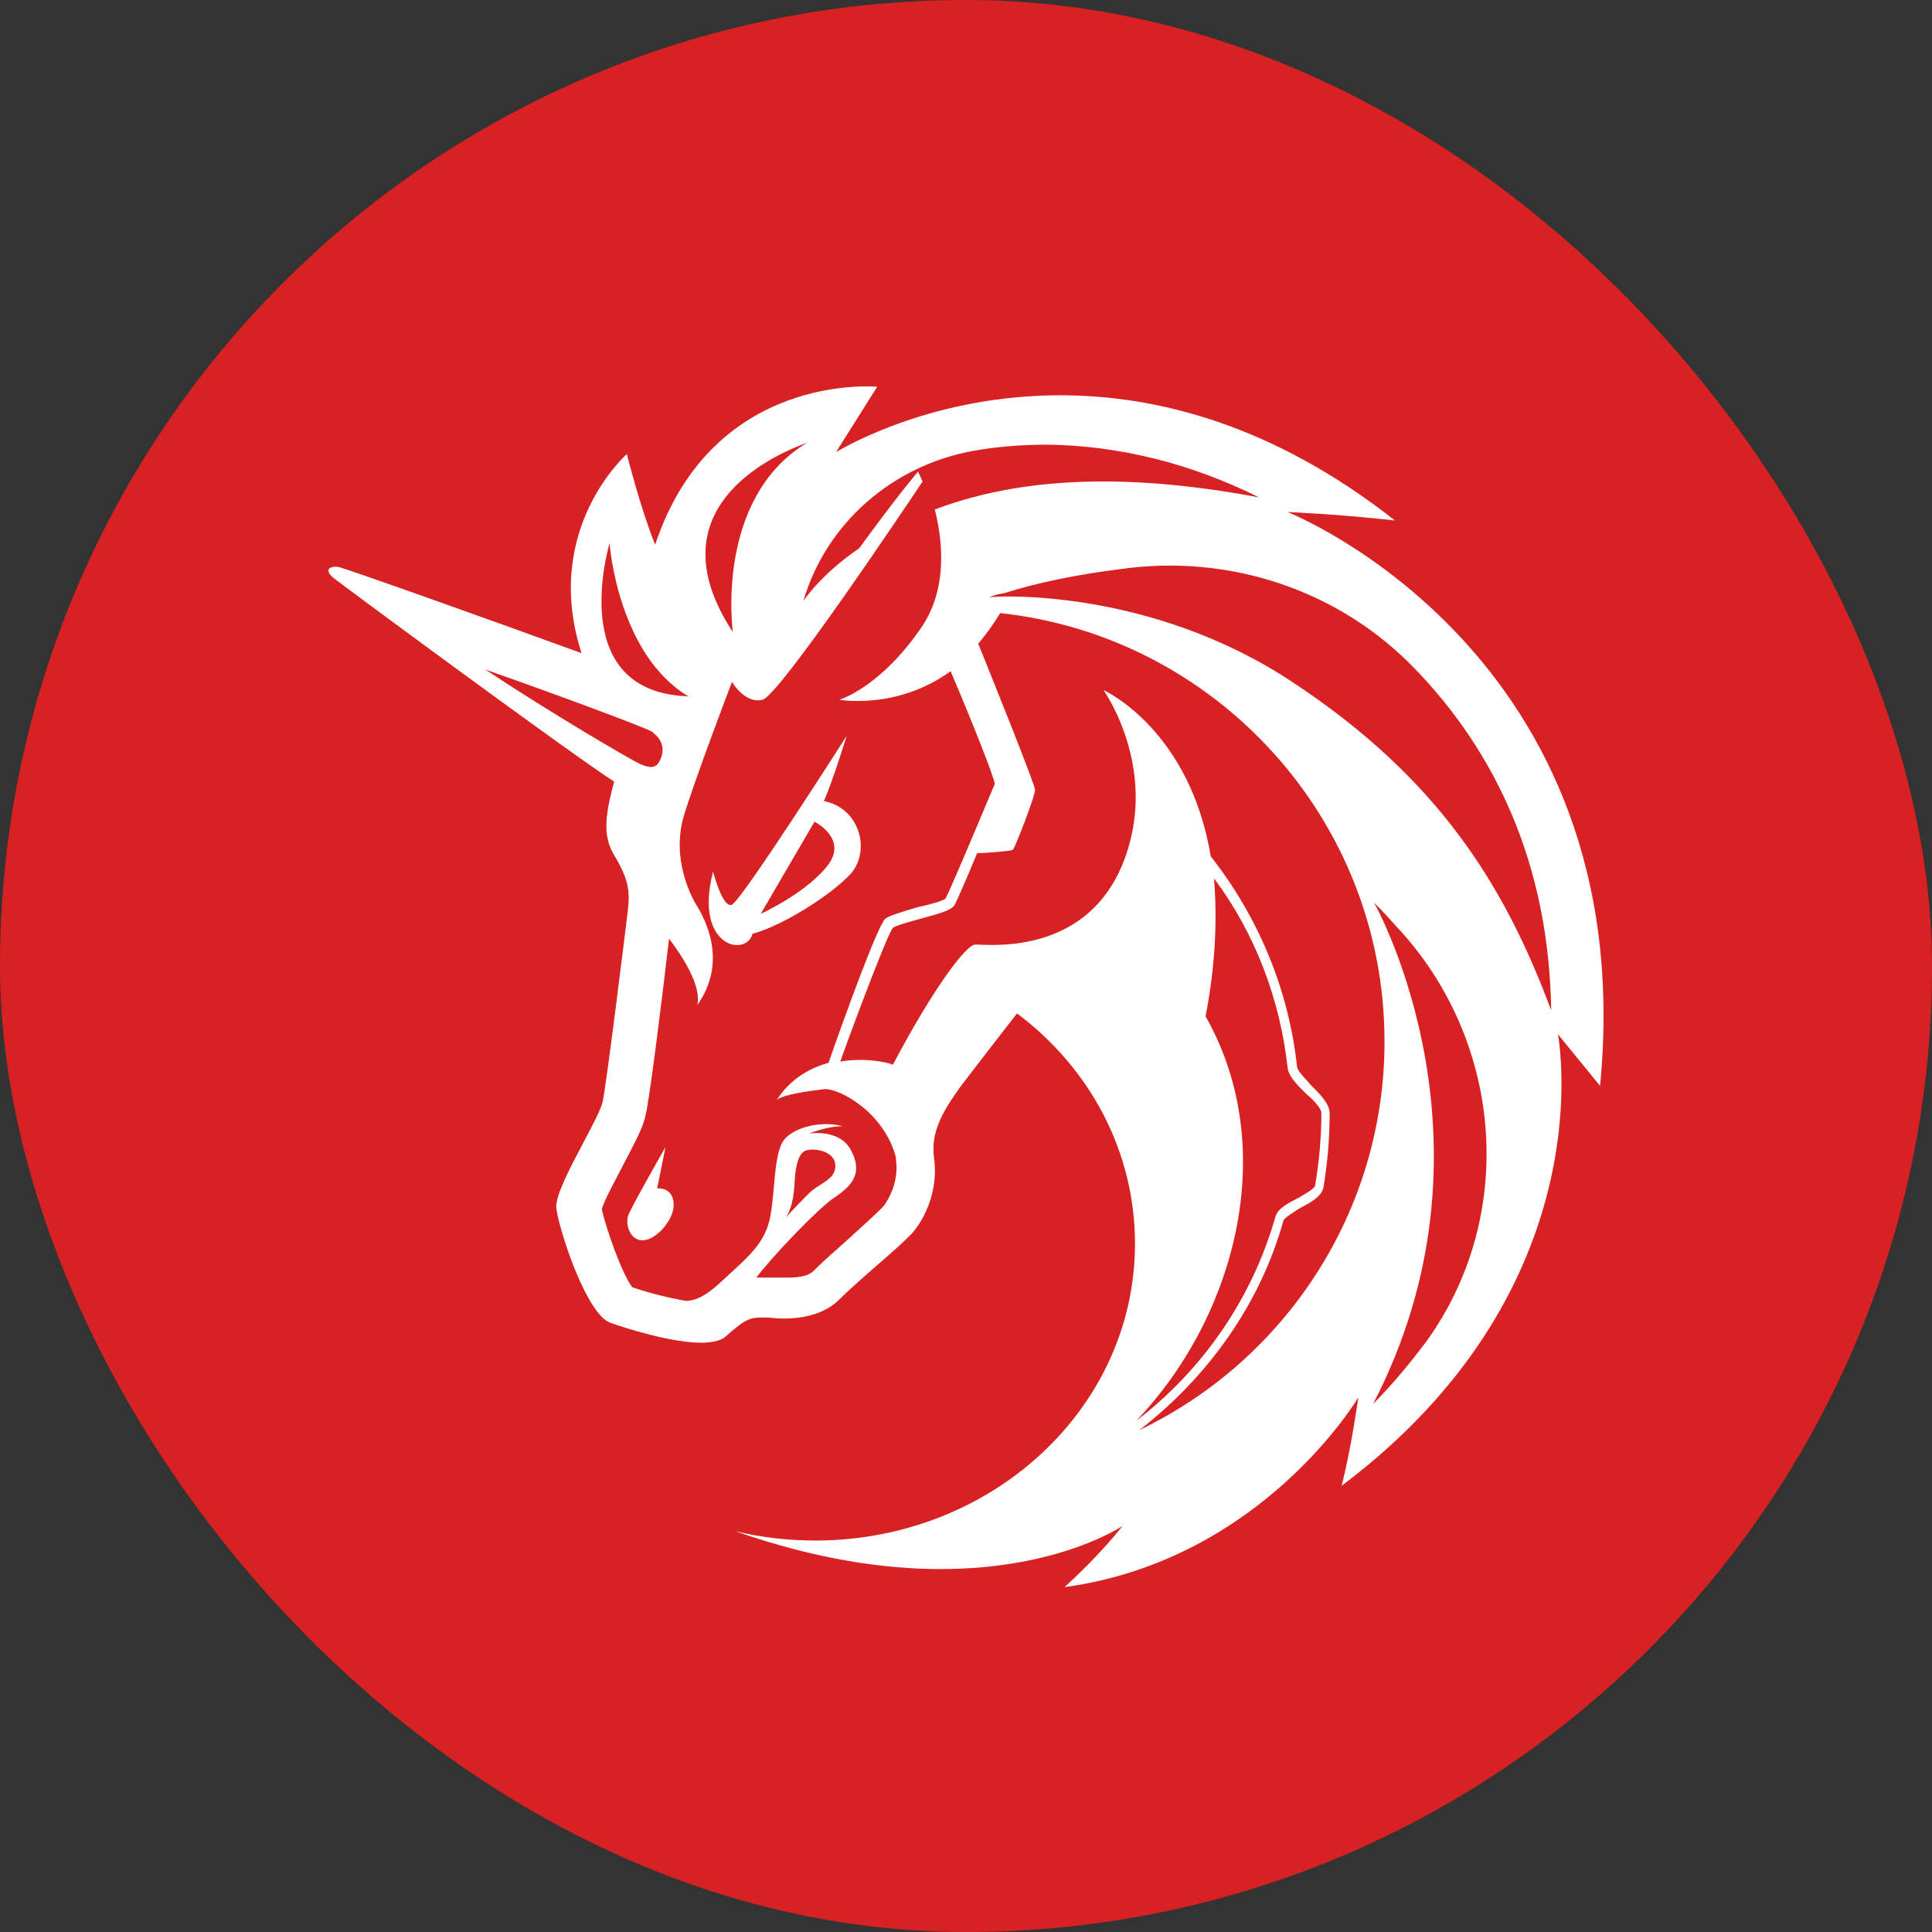 <svg width="32" height="32" viewBox="0 0 32 32" fill="none" xmlns="http://www.w3.org/2000/svg">
<rect x="0" y="0" width="32" height="32" fill="#333333" stroke="none"/>
<rect width="32" height="32" rx="16" fill="#D82122"/>
<path d="M10.885 19.684L11.023 18.998C11.023 18.998 10.455 19.993 10.405 20.131C10.352 20.287 10.441 20.56 10.661 20.543C10.885 20.525 11.158 20.198 11.158 19.96C11.158 19.651 10.885 19.684 10.885 19.684Z" fill="white"/>
<path fill-rule="evenodd" clip-rule="evenodd" d="M13.647 13.268C14.25 13.389 14.42 14.092 14.094 14.469C13.767 14.827 12.944 15.342 12.464 15.466C12.361 15.86 11.485 15.689 11.811 14.436C11.811 14.436 11.964 15.039 12.12 14.986C12.273 14.933 14.023 12.189 14.023 12.189C14.023 12.189 13.803 12.909 13.647 13.268ZM13.491 13.61L12.6 15.136C12.6 15.136 13.423 14.76 13.747 14.28C14.006 13.868 13.491 13.61 13.491 13.61Z" fill="white"/>
<path fill-rule="evenodd" clip-rule="evenodd" d="M23.105 8.621C22.2 8.517 21.327 8.481 21.327 8.481C21.327 8.481 27.201 10.8 26.502 17.986C26.386 17.841 26.213 17.631 26.068 17.454C25.934 17.29 25.823 17.156 25.806 17.132C25.806 17.135 25.807 17.14 25.808 17.148C25.856 17.461 26.454 21.426 22.22 24.611C22.376 24.019 22.498 23.146 22.498 23.146C22.498 23.146 20.912 25.83 17.652 26.285H17.634C18.229 25.747 18.593 25.274 18.593 25.274C18.593 25.274 17.547 25.989 15.578 25.989C14.652 25.989 13.519 25.83 12.178 25.361C12.614 25.465 13.047 25.516 13.502 25.516C16.43 25.516 18.799 23.319 18.799 20.599C18.799 19.066 18.049 17.688 16.845 16.785C16.845 16.785 16.235 17.568 15.904 18.005C15.641 18.369 15.414 18.737 15.468 19.155C15.536 19.61 15.399 20.061 15.136 20.393C15.025 20.523 14.786 20.731 14.529 20.955C14.302 21.154 14.06 21.364 13.881 21.544C13.621 21.786 13.254 21.84 12.976 21.84C12.909 21.84 12.848 21.834 12.792 21.829C12.745 21.825 12.701 21.822 12.662 21.822H12.611C12.402 21.822 12.315 21.875 12.02 22.136C11.951 22.204 11.792 22.24 11.619 22.24C11.132 22.24 10.4 22.013 10.104 21.908C9.701 21.75 9.25 20.339 9.214 20.007C9.194 19.81 9.445 19.337 9.666 18.919C9.817 18.633 9.954 18.374 9.982 18.247C10.05 17.933 10.364 15.368 10.4 15.072C10.433 14.776 10.418 14.567 10.173 14.166C10 13.87 10 13.574 10.173 12.947C9.369 12.424 5.709 9.718 5.515 9.566C5.41 9.476 5.446 9.425 5.446 9.425C5.446 9.425 5.482 9.372 5.604 9.39C5.694 9.404 8.01 10.226 9.632 10.818C8.969 8.762 10.382 7.521 10.382 7.521C10.382 7.521 10.606 8.412 10.851 9.022C11.81 6.143 14.529 6.406 14.529 6.406L13.848 7.488C13.851 7.487 13.855 7.484 13.86 7.481C14.029 7.383 15.469 6.547 17.562 6.547C19.131 6.547 21.064 7.016 23.105 8.621ZM14.204 20.383C14.391 20.213 14.596 20.027 14.652 19.956C14.792 19.747 14.879 19.484 14.84 19.209V19.173C14.646 18.423 13.899 18.022 13.654 18.04C13.373 18.073 12.991 18.127 12.868 18.214C13.095 17.867 13.409 17.691 13.723 17.604C13.983 16.854 14.541 15.32 14.664 15.216C14.736 15.165 14.909 15.111 15.205 15.024C15.381 14.988 15.623 14.92 15.659 14.884C15.712 14.803 16.134 13.798 16.352 13.28C16.418 13.123 16.465 13.011 16.477 12.983C16.46 12.86 16.11 11.972 15.745 11.117C14.858 11.763 13.899 11.59 13.899 11.59C13.899 11.59 14.58 11.398 15.276 10.37C15.7 9.729 15.611 8.942 15.483 8.438C16.667 7.995 18.31 7.761 20.853 8.238C19.721 7.674 18.538 7.382 17.356 7.365C16.909 7.365 16.497 7.4 16.121 7.468C14.782 7.709 13.682 8.668 13.306 9.956C13.306 9.956 13.579 9.527 14.232 9.08C14.47 8.753 14.85 8.238 15.206 7.809C15.23 7.862 15.256 7.918 15.281 7.975C14.999 8.397 12.905 11.525 12.629 11.59C12.333 11.661 12.124 11.294 12.124 11.294C12.124 11.294 11.497 12.935 11.323 13.527C11.15 14.118 11.359 14.678 11.514 14.956C11.691 15.233 12.055 15.933 11.55 16.647C11.622 16.334 11.308 15.843 11.081 15.547C10.995 16.313 10.768 18.145 10.699 18.441C10.665 18.64 10.552 18.855 10.361 19.221C10.351 19.239 10.341 19.258 10.331 19.278C10.303 19.335 10.266 19.404 10.227 19.478C10.124 19.674 10.004 19.902 9.967 20.028C10.036 20.342 10.298 21.092 10.472 21.32C10.717 21.406 11.066 21.496 11.362 21.547C11.503 21.547 11.676 21.478 11.921 21.251C11.967 21.208 12.011 21.168 12.054 21.129C12.433 20.784 12.68 20.559 12.758 20.151C12.786 20.006 12.802 19.834 12.817 19.661C12.848 19.317 12.878 18.972 13.018 18.844C13.209 18.653 13.627 18.566 13.959 18.653C13.696 18.653 13.4 18.776 13.4 18.776C13.4 18.776 13.905 18.686 14.096 19.054C14.29 19.418 14.132 19.628 13.818 19.837C13.555 20.01 12.79 20.811 12.527 21.161H12.686H12.755H12.859H13.05C13.259 21.161 13.4 21.125 13.469 21.056C13.585 20.938 13.726 20.812 13.87 20.684C13.94 20.622 14.01 20.56 14.078 20.497C14.118 20.461 14.16 20.423 14.204 20.383ZM13.164 19.544C13.155 19.713 13.139 19.987 13.014 20.166C13.047 20.13 13.292 19.867 13.418 19.747C13.473 19.697 13.534 19.658 13.594 19.62C13.721 19.539 13.836 19.466 13.836 19.311C13.836 19.069 13.505 19.015 13.364 19.051C13.224 19.084 13.191 19.309 13.173 19.432L13.173 19.433C13.169 19.46 13.167 19.498 13.164 19.544ZM20.108 14.549C20.159 15.177 20.141 15.945 19.968 16.833C21.222 19.048 20.44 21.84 18.82 23.532C19.917 22.695 20.738 21.508 21.121 20.166C21.154 20.025 21.312 19.939 21.485 19.852C21.608 19.783 21.763 19.693 21.781 19.643C21.85 19.239 21.886 18.838 21.886 18.438C21.886 18.351 21.745 18.211 21.623 18.106L21.623 18.106C21.482 17.966 21.345 17.828 21.327 17.688C21.204 16.555 20.786 15.455 20.108 14.549ZM21.258 20.216C20.876 21.595 20.003 22.814 18.871 23.687C21.276 22.536 22.932 20.076 22.932 17.251C22.932 13.574 20.141 10.54 16.567 10.155C16.448 10.346 16.325 10.52 16.203 10.66L16.204 10.665C16.466 11.314 17.144 12.998 17.144 13.084C17.144 13.189 16.812 14.041 16.776 14.077C16.744 14.095 16.343 14.13 16.185 14.13C16.011 14.549 15.838 14.95 15.802 15.003C15.748 15.072 15.593 15.126 15.261 15.213C15.233 15.221 15.204 15.229 15.173 15.238C15.008 15.284 14.819 15.338 14.789 15.368C14.703 15.473 14.231 16.71 13.917 17.583C14.335 17.511 14.703 17.598 14.789 17.634C15.471 16.343 16.008 15.646 16.149 15.646C16.163 15.644 16.193 15.646 16.236 15.647C16.616 15.662 18.01 15.715 18.59 14.322C19.208 12.811 18.339 11.521 18.279 11.431C18.278 11.43 18.277 11.429 18.276 11.428C18.277 11.428 18.278 11.429 18.279 11.43C18.356 11.467 19.71 12.125 20.054 14.184C20.837 15.18 21.342 16.381 21.482 17.655C21.482 17.719 21.56 17.803 21.635 17.885C21.661 17.913 21.687 17.942 21.709 17.969C21.865 18.124 22.023 18.282 22.023 18.438C22.023 18.856 21.987 19.275 21.919 19.675C21.886 19.816 21.709 19.921 21.536 20.007C21.516 20.02 21.495 20.034 21.472 20.048C21.378 20.109 21.273 20.175 21.258 20.216ZM12.138 10.468C12.138 10.468 11.829 8.256 13.373 7.33C13.367 7.332 13.356 7.336 13.339 7.343C13.012 7.467 10.732 8.332 12.138 10.468ZM25.692 16.733C24.919 14.657 23.821 12.889 21.404 11.295C19.071 9.75 16.565 9.871 16.427 9.889H16.391C16.477 9.853 16.562 9.836 16.647 9.821C17.18 9.65 17.865 9.512 18.553 9.427C20.374 9.165 22.209 9.783 23.463 11.106L23.498 11.142C24.922 12.651 25.66 14.536 25.692 16.733ZM23.633 22.208C23.374 22.552 23.083 22.911 22.742 23.255C24.954 18.998 22.845 15.104 22.76 14.951C22.904 15.096 23.047 15.253 23.177 15.398L23.177 15.398L23.207 15.43C24.904 17.316 25.11 20.149 23.633 22.208ZM11.399 11.533C9.435 11.467 10.035 9.226 10.093 9.006L10.096 8.994C10.096 9.012 10.232 10.83 11.399 11.533ZM10.835 12.151C10.938 12.236 11.041 12.392 10.92 12.615C10.852 12.736 10.749 12.718 10.594 12.651C10.388 12.548 9.152 11.827 8.037 11.089C9.308 11.536 10.594 12.015 10.799 12.118C10.799 12.118 10.817 12.136 10.835 12.151Z" fill="white"/>
</svg>
